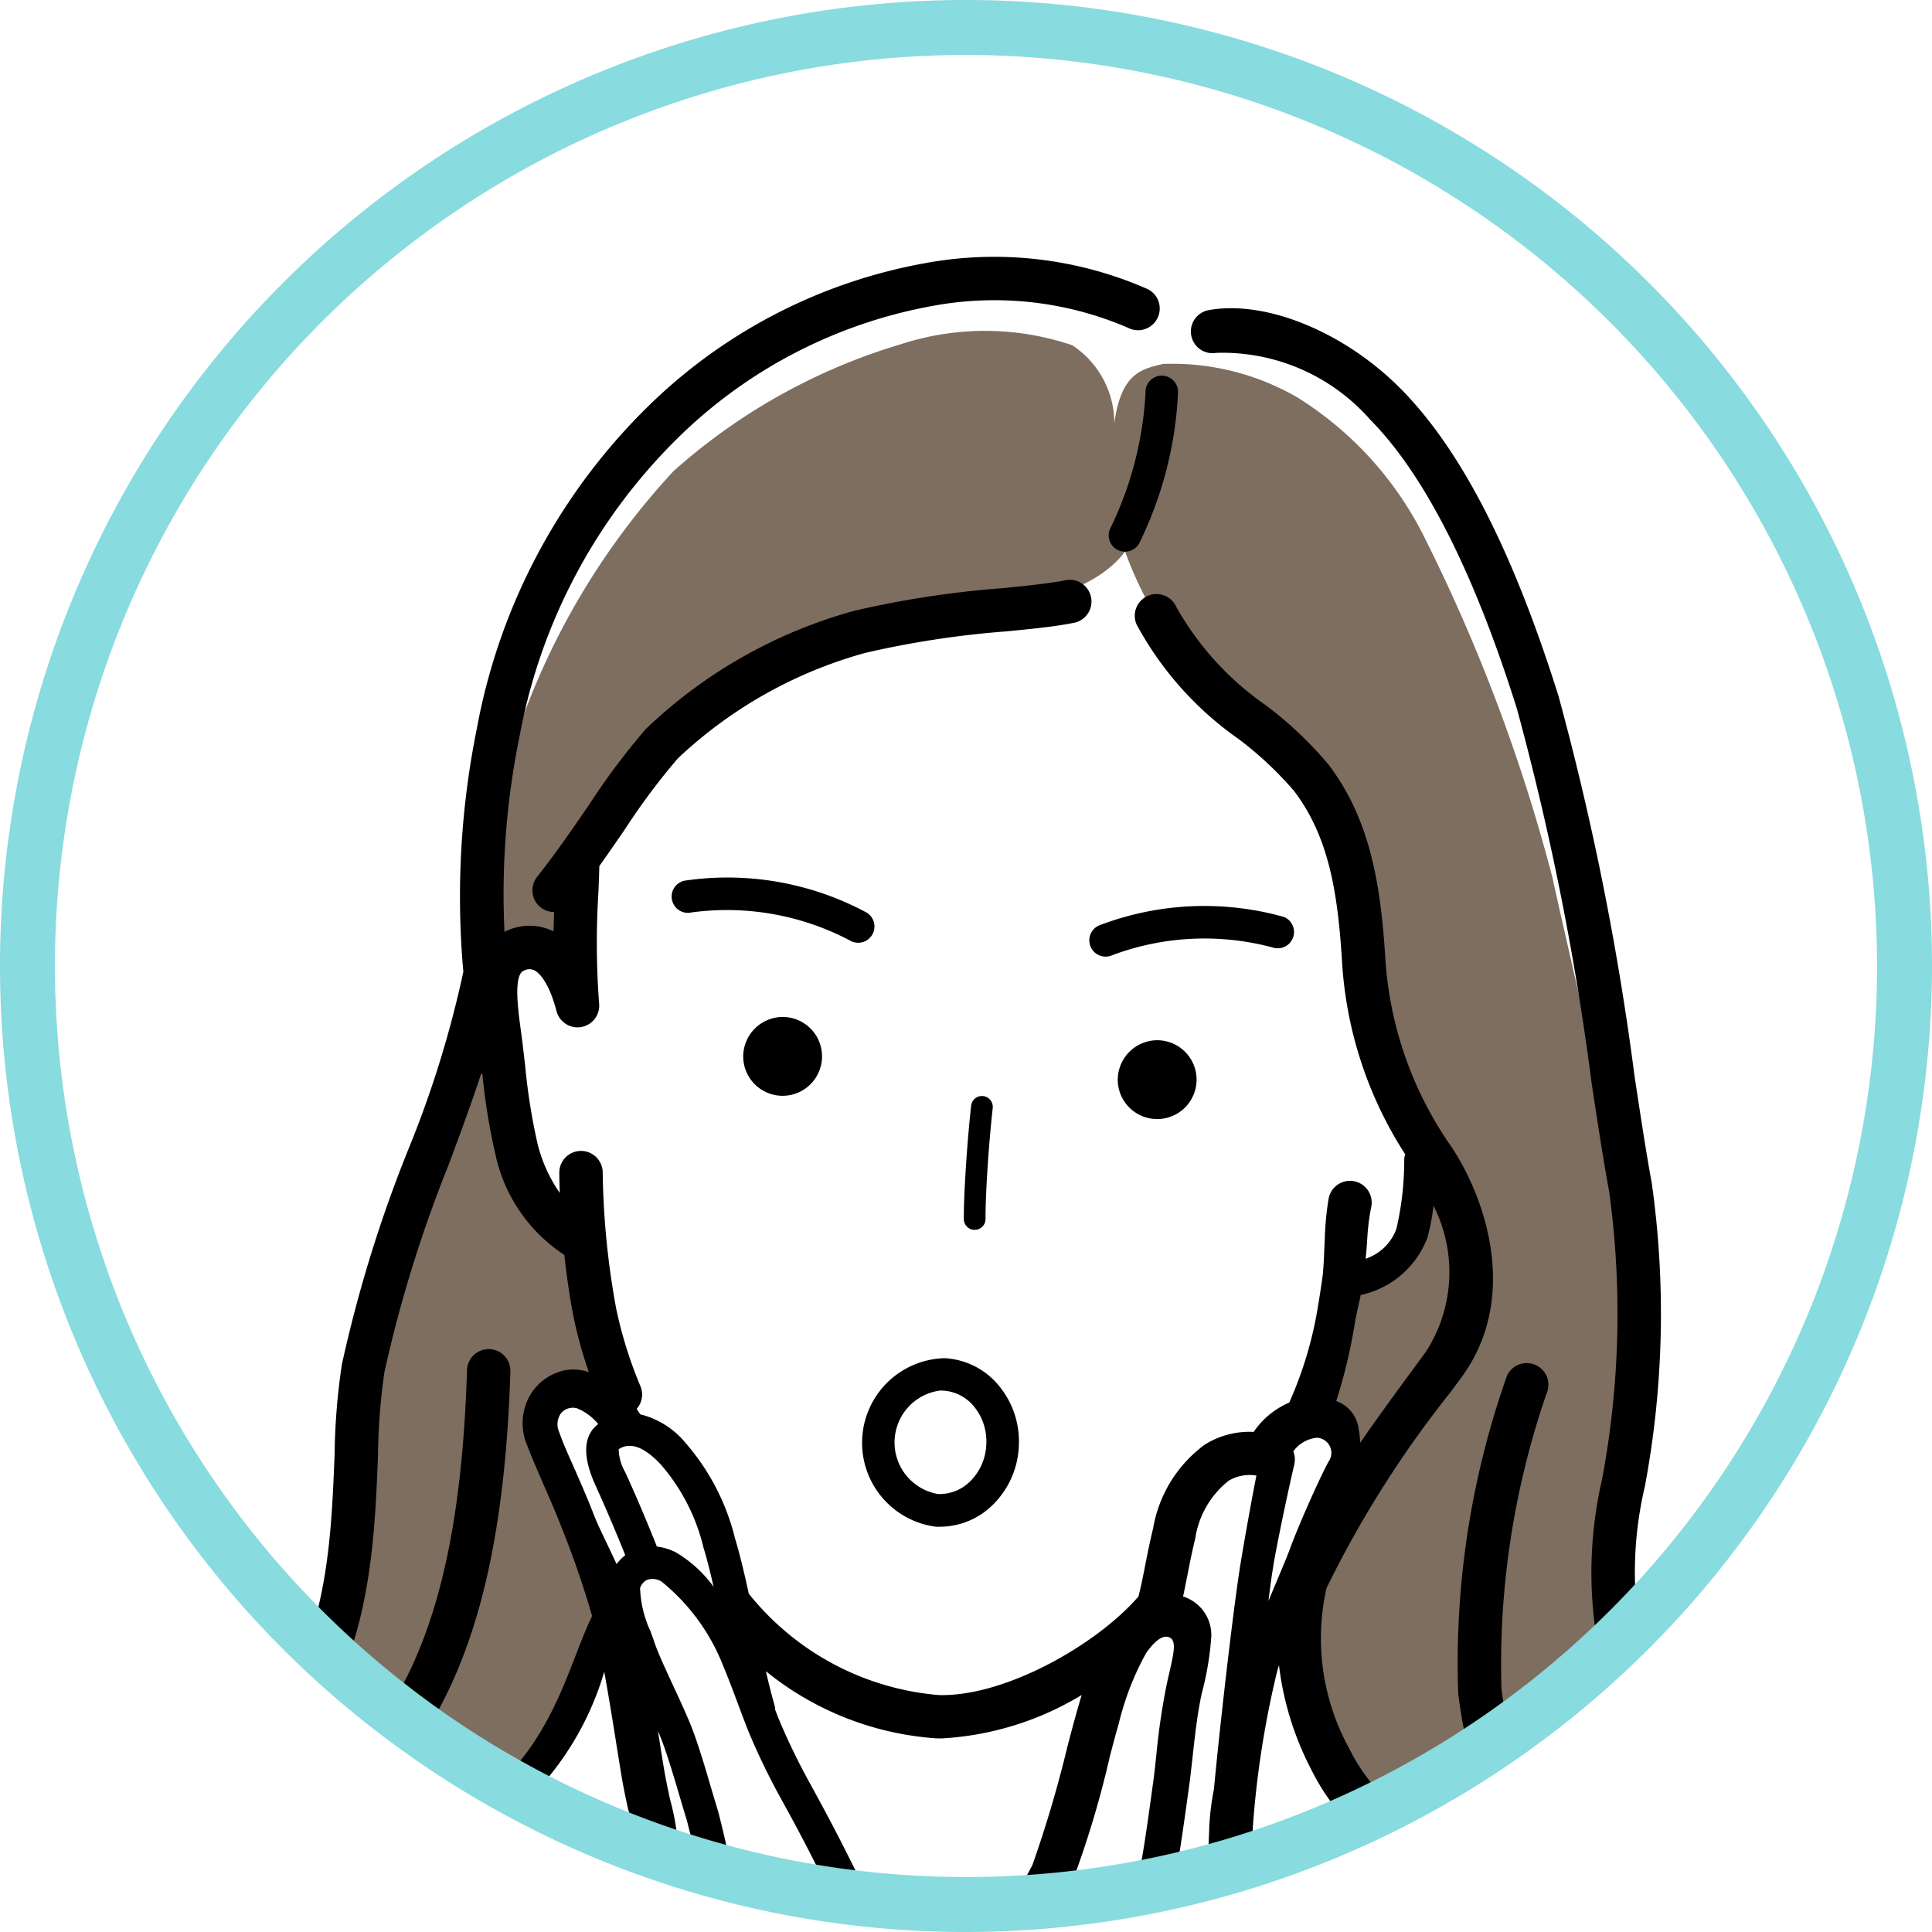 <svg xmlns="http://www.w3.org/2000/svg" xmlns:xlink="http://www.w3.org/1999/xlink" width="60.094" height="60.094" viewBox="0 0 60.094 60.094">
  <defs>
    <clipPath id="clip-path">
      <circle id="Ellipse_33" data-name="Ellipse 33" cx="29.192" cy="29.192" r="29.192" transform="translate(646.046 5302.104)" fill="none"/>
    </clipPath>
  </defs>
  <g id="will-i-2b" transform="translate(-645.191 -5301.25)">
    <g id="Group_333" data-name="Group 333">
      <g id="Group_332" data-name="Group 332" clip-path="url(#clip-path)">
        <g id="Group_331" data-name="Group 331">
          <g id="Group_329" data-name="Group 329">
            <path id="Path_625" data-name="Path 625" d="M649.183,5371.586a1.617,1.617,0,1,1-1.617-1.618A1.617,1.617,0,0,1,649.183,5371.586Z" fill="#dee44c"/>
            <path id="Path_626" data-name="Path 626" d="M658.141,5371.586a1.617,1.617,0,1,1-1.617-1.618A1.617,1.617,0,0,1,658.141,5371.586Z" fill="#dee44c"/>
            <path id="Path_627" data-name="Path 627" d="M667.1,5371.586a1.617,1.617,0,1,1-1.618-1.618A1.618,1.618,0,0,1,667.1,5371.586Z" fill="#dee44c"/>
            <path id="Path_628" data-name="Path 628" d="M683.4,5373.2a1.618,1.618,0,1,0,0-3.235A7.1,7.1,0,0,0,683.4,5373.2Z" fill="#dee44c"/>
            <circle id="Ellipse_31" data-name="Ellipse 31" cx="1.617" cy="1.617" r="1.617" transform="translate(690.739 5369.968)" fill="#dee44c"/>
            <path id="Path_629" data-name="Path 629" d="M702.932,5371.586a1.617,1.617,0,1,1-1.618-1.618A1.617,1.617,0,0,1,702.932,5371.586Z" fill="#dee44c"/>
            <path id="Path_630" data-name="Path 630" d="M710.709,5373.144a1.649,1.649,0,0,1-.437.059,1.617,1.617,0,0,1-1.143-2.761A24.739,24.739,0,0,1,710.709,5373.144Z" fill="#dee44c"/>
            <path id="Path_631" data-name="Path 631" d="M653.787,5378.8a1.617,1.617,0,1,1-1.618-1.617A1.618,1.618,0,0,1,653.787,5378.8Z" fill="#dee44c"/>
            <path id="Path_632" data-name="Path 632" d="M662.745,5378.8a1.617,1.617,0,1,1-1.618-1.617A1.618,1.618,0,0,1,662.745,5378.8Z" fill="#dee44c"/>
            <path id="Path_633" data-name="Path 633" d="M689.619,5378.8a1.618,1.618,0,1,1-1.617-1.617A1.618,1.618,0,0,1,689.619,5378.8Z" fill="#dee44c"/>
            <path id="Path_634" data-name="Path 634" d="M698.577,5378.8a1.618,1.618,0,1,1-1.617-1.617A1.618,1.618,0,0,1,698.577,5378.8Z" fill="#dee44c"/>
            <path id="Path_635" data-name="Path 635" d="M707.535,5378.8a1.617,1.617,0,1,1-1.617-1.617A1.618,1.618,0,0,1,707.535,5378.8Z" fill="#dee44c"/>
            <path id="Path_636" data-name="Path 636" d="M658.141,5384.65a1.617,1.617,0,1,1-1.617-1.618A1.617,1.617,0,0,1,658.141,5384.65Z" fill="#dee44c"/>
            <path id="Path_637" data-name="Path 637" d="M676.058,5384.65a1.617,1.617,0,1,1-1.618-1.618A1.618,1.618,0,0,1,676.058,5384.65Z" fill="#dee44c"/>
            <path id="Path_638" data-name="Path 638" d="M693.974,5384.65a1.617,1.617,0,1,1-1.618-1.618A1.617,1.617,0,0,1,693.974,5384.65Z" fill="#dee44c"/>
            <path id="Path_639" data-name="Path 639" d="M702.8,5384.02a1.618,1.618,0,1,0-1.956,2.179C701.439,5385.521,702.367,5384.541,702.8,5384.02Z" fill="#dee44c"/>
            <path id="Path_640" data-name="Path 640" d="M653.787,5364.494a1.617,1.617,0,1,1-1.618-1.617A1.617,1.617,0,0,1,653.787,5364.494Z" fill="#dee44c"/>
            <circle id="Ellipse_32" data-name="Ellipse 32" cx="1.617" cy="1.617" r="1.617" transform="translate(659.51 5362.876)" fill="#dee44c"/>
            <path id="Path_641" data-name="Path 641" d="M686.771,5365.544a1.617,1.617,0,1,0,.6-2.54C687.193,5363.716,686.941,5364.946,686.771,5365.544Z" fill="#dee44c"/>
            <path id="Path_642" data-name="Path 642" d="M698.577,5364.494a1.618,1.618,0,1,1-1.617-1.617A1.617,1.617,0,0,1,698.577,5364.494Z" fill="#dee44c"/>
            <path id="Path_643" data-name="Path 643" d="M707.061,5365.638a1.618,1.618,0,1,1-1.5-2.721A14.761,14.761,0,0,1,707.061,5365.638Z" fill="#dee44c"/>
          </g>
          <path id="Path_644" data-name="Path 644" d="M679.852,5314.416a2.909,2.909,0,0,0-1.306-2.426,8.461,8.461,0,0,0-5.366-.023,18.553,18.553,0,0,0-7.045,3.942,22.843,22.843,0,0,0-5.365,9.845,15.8,15.8,0,0,0-.327,5.832c.373-.933,1.68-1.377,2.473.163,0-1.306-.14-2.683-.047-3.429a17.621,17.621,0,0,1,4.223-5.133,12.517,12.517,0,0,1,4.455-2.169c1.449-.408,3.931-.7,4.759-.84,1.237-.21,3.033-.63,3.88-1.774a11.966,11.966,0,0,0,3.212,4.783c1.213.934,2.683,2.007,3.243,3.406a14.116,14.116,0,0,1,.98,4.829,9.167,9.167,0,0,0,1.843,5.389c.015,1.555,0,2.6-.467,3.266a2.371,2.371,0,0,1-1.82.933c-.326,1.563-.606,2.776-.979,4.293.622-.031.995.839.995,1.461a9.592,9.592,0,0,1-1.065,2.738,7.453,7.453,0,0,0-.444,4.106,10.8,10.8,0,0,0,1.96,3.825,6.791,6.791,0,0,0,5.148,2.147,6.607,6.607,0,0,0,2.877,1.7c-.98-1.609-1.571-3.2-1.446-4.066a25.033,25.033,0,0,0,3.872.567,9.85,9.85,0,0,1-2.691-4.486c-.692-3.095-.132-5.312.125-7.839a31,31,0,0,0-.436-9.393c-.431-2.471-1.057-4.977-1.617-7.528a53.989,53.989,0,0,0-4.044-10.7,10.783,10.783,0,0,0-3.911-4.238,7.777,7.777,0,0,0-4.152-1.027C680.7,5312.729,680.062,5312.853,679.852,5314.416Z" fill="#7e6e60"/>
          <path id="Path_645" data-name="Path 645" d="M660.194,5333.327c-.435,1.369-1.594,4.324-2.3,6.035a14.082,14.082,0,0,0-1.431,5.35,47.677,47.677,0,0,1-.381,5.63,10.849,10.849,0,0,1-1.672,4.323,13.708,13.708,0,0,1-3.46,3.4,11.817,11.817,0,0,0,5.637-2.029,15.9,15.9,0,0,1-3.235,3.235,16.819,16.819,0,0,0,5.724-1.12,7.188,7.188,0,0,0,3.491-2.862,31.247,31.247,0,0,0,1.7-3.942,28.884,28.884,0,0,0-1.586-3.966c-.5-.933-.957-2.146-.4-2.73.526-.547,1.586-.116,2.263.685a32.071,32.071,0,0,1-1.244-5.723,6.908,6.908,0,0,1-2.178-2.862A16.448,16.448,0,0,1,660.194,5333.327Z" fill="#7e6e60"/>
          <g id="Group_330" data-name="Group 330">
            <path id="Path_646" data-name="Path 646" d="M651.973,5359.93a.678.678,0,0,0,.581.329.669.669,0,0,0,.345-.1c5.058-3.02,7.858-6.5,8.167-16.234a.675.675,0,1,0-1.349-.043c-.291,9.164-2.758,12.281-7.51,15.118A.676.676,0,0,0,651.973,5359.93Z"/>
            <path id="Path_647" data-name="Path 647" d="M695.539,5360.764c-1.6-.746-3.3-4.019-3.647-7.006a25.874,25.874,0,0,1,1.4-9.153.675.675,0,1,0-1.227-.563,26.777,26.777,0,0,0-1.517,9.872c.463,3.978,2.609,7.228,4.416,8.073a.675.675,0,1,0,.572-1.223Z"/>
            <path id="Path_648" data-name="Path 648" d="M680.825,5313.415a10.993,10.993,0,0,1-1.086,4.245.506.506,0,1,0,.894.474,11.864,11.864,0,0,0,1.2-4.668.506.506,0,0,0-1.011-.051Z"/>
            <path id="Path_649" data-name="Path 649" d="M668.308,5334.123a1.226,1.226,0,1,0,1.226-1.241A1.234,1.234,0,0,0,668.308,5334.123Z"/>
            <path id="Path_650" data-name="Path 650" d="M679.958,5334.847a1.226,1.226,0,1,0,1.226-1.241A1.234,1.234,0,0,0,679.958,5334.847Z"/>
            <path id="Path_651" data-name="Path 651" d="M674.319,5348.738l.111,0a2.348,2.348,0,0,0,1.666-.705,2.717,2.717,0,0,0,.785-1.8h0a2.715,2.715,0,0,0-.611-1.87,2.338,2.338,0,0,0-1.7-.867,2.632,2.632,0,0,0-.249,5.244Zm.141-4.234h.06a1.342,1.342,0,0,1,.971.5,1.7,1.7,0,0,1,.378,1.175h0a1.7,1.7,0,0,1-.488,1.134,1.347,1.347,0,0,1-1.014.408,1.628,1.628,0,0,1,.093-3.222Z"/>
            <path id="Path_652" data-name="Path 652" d="M698.523,5375.963a.5.5,0,0,0,.164.028.508.508,0,0,0,.479-.343,30.177,30.177,0,0,1,1.776-3.874,30.1,30.1,0,0,0,2.262-5.18.506.506,0,0,0-.972-.285,29.244,29.244,0,0,1-2.191,5,31.067,31.067,0,0,0-1.833,4.009A.505.505,0,0,0,698.523,5375.963Z"/>
            <path id="Path_653" data-name="Path 653" d="M684.772,5330.72a.507.507,0,0,0,.358-.948,9.154,9.154,0,0,0-5.757.265.506.506,0,0,0,.208.968.5.5,0,0,0,.206-.044A8.188,8.188,0,0,1,684.772,5330.72Z"/>
            <path id="Path_654" data-name="Path 654" d="M671.884,5330.574a.506.506,0,0,0,.264-.938,9.14,9.14,0,0,0-5.677-.991.506.506,0,1,0,.235.985,8.208,8.208,0,0,1,4.915.87A.506.506,0,0,0,671.884,5330.574Z"/>
            <path id="Path_655" data-name="Path 655" d="M675.845,5339.167c0-.9.113-2.452.222-3.434a.338.338,0,1,0-.671-.075c-.111,1-.226,2.587-.226,3.509a.337.337,0,0,0,.675,0Z"/>
          </g>
          <path id="Path_656" data-name="Path 656" d="M665.247,5379.017l.6-.739a10.014,10.014,0,0,0,2.553-5.258,19.076,19.076,0,0,0-.851-5.794c-.613-2.241-1.043-3.7-1.44-4.894a2.923,2.923,0,0,1,.019-1.764c.055-.246.111-.5.152-.786a7.5,7.5,0,0,0-.249-2.57c-.065-.306-.131-.614-.183-.923-.045-.274-.1-.6-.152-.944-.013-.082-.027-.169-.041-.254l.057.132c.205.5.427,1.248.622,1.91.079.267.153.519.221.735a28.653,28.653,0,0,1,.688,3.546.506.506,0,1,0,1.009-.078,29.562,29.562,0,0,0-.731-3.769c-.066-.213-.139-.46-.216-.72-.2-.686-.432-1.464-.657-2.01-.151-.364-.342-.776-.527-1.174-.227-.489-.463-1-.562-1.294-.039-.115-.086-.244-.136-.381a3.483,3.483,0,0,1-.323-1.341.424.424,0,0,1,.221-.257.523.523,0,0,1,.446.054,6.337,6.337,0,0,1,1.886,2.541c.186.447.336.846.48,1.231.11.3.22.587.343.9a21.367,21.367,0,0,0,1.029,2.121l.067.123c.3.541.79,1.446,1.415,2.73.432.887.742,1.616,1.042,2.322.178.42.356.838.557,1.285.146.325.328.679.521,1.054a16.659,16.659,0,0,1,1.565,3.909l-.018.111a51.506,51.506,0,0,0-.676,5.116,6.1,6.1,0,0,0,.336,2.154.667.667,0,0,0-.046.111,8.1,8.1,0,0,1-1.416,2.36,13.8,13.8,0,0,0-1.338,2.007,31.7,31.7,0,0,0-1.946,4.468c-.315.979-.63,1.924-.947,2.865h1.425c.27-.805.538-1.616.807-2.451a30.449,30.449,0,0,1,1.862-4.267,12.943,12.943,0,0,1,1.214-1.809,14.247,14.247,0,0,0,1.18-1.732c.13.182.267.366.415.559a12.6,12.6,0,0,1,1.648,2.652c.553,1.239,1.018,2.375,1.509,3.577l.424,1.033c.287.7.577,1.386.856,2.046.057.135.109.259.164.392h1.465c-.127-.3-.252-.6-.385-.917-.277-.657-.566-1.34-.852-2.036l-.422-1.029c-.5-1.212-.964-2.358-1.527-3.617a13.689,13.689,0,0,0-1.808-2.921c-.2-.256-.365-.477-.505-.687a4.966,4.966,0,0,1-.764-2.688c.073-1.422.4-3.387.658-4.966.129-.777.24-1.449.3-1.927a28.459,28.459,0,0,1,.99-4.755c.26-.623.623-1.294.943-1.885.1-.186.2-.363.281-.525a30.346,30.346,0,0,0,1.213-4.014c.1-.383.183-.694.233-.866l.05-.179a8.737,8.737,0,0,1,.848-2.176c.285-.4.53-.568.721-.484.278.122.085.665-.1,1.543a21.27,21.27,0,0,0-.308,2.14c-.031.29-.061.562-.093.8-.126.917-.255,1.844-.354,2.4a17.086,17.086,0,0,0-.494,2.133.675.675,0,0,0,1.35,0,18.185,18.185,0,0,1,.256-1.965c.1-.583.234-1.525.361-2.456.035-.252.066-.537.1-.84.069-.634.147-1.351.286-2a9.272,9.272,0,0,0,.3-1.784,1.255,1.255,0,0,0-.878-1.243c.049-.226.093-.446.137-.672.069-.35.139-.712.241-1.128a2.828,2.828,0,0,1,1.039-1.8,1.273,1.273,0,0,1,.864-.161c-.17.855-.385,2.081-.482,2.666-.208,1.243-.632,4.893-.84,7.094a8.131,8.131,0,0,0-.144,1.153c-.007.254-.018.489-.028.714a13.947,13.947,0,0,0,.106,2.937l.022.158a10.4,10.4,0,0,1,.051,3.785c-.231,1.444-.513,3.3-.638,4.839a12.4,12.4,0,0,0,.6,4.879,20.661,20.661,0,0,0,3.208,4.949c.617.8,3.425,4.444,5.6,7.526h1.646c-2.237-3.243-5.5-7.483-6.174-8.352a19.926,19.926,0,0,1-3.009-4.589,11.08,11.08,0,0,1-.521-4.3c.057-.7.15-1.478.254-2.25a3.682,3.682,0,0,0,3.192-2.558c.21-.574.461-1.358.727-2.188.4-1.251.857-2.67,1.185-3.391a.675.675,0,1,0-1.229-.559c-.36.793-.808,2.188-1.241,3.538-.262.817-.51,1.588-.71,2.137a2.413,2.413,0,0,1-1.722,1.622c.057-.379.115-.745.17-1.087a11.726,11.726,0,0,0-.047-4.189l-.023-.157a12.662,12.662,0,0,1-.093-2.688c.01-.232.021-.473.028-.734a29.258,29.258,0,0,1,.755-4.857c.017-.062.037-.129.059-.2a9.419,9.419,0,0,0,.99,3.218,6.928,6.928,0,0,0,4.593,3.68.688.688,0,0,0,.157.018.675.675,0,0,0,.156-1.332,5.654,5.654,0,0,1-3.711-2.993,7.1,7.1,0,0,1-.706-4.989,33.111,33.111,0,0,1,3.862-6.1l.348-.473c1.687-2.307.894-5.276-.3-7.117a11.475,11.475,0,0,1-2.077-5.833c-.146-2.439-.5-4.405-1.758-6.076a11.782,11.782,0,0,0-1.961-1.86,9.2,9.2,0,0,1-2.787-3.06.675.675,0,0,0-1.233.55,10.351,10.351,0,0,0,3.164,3.554,10.883,10.883,0,0,1,1.738,1.628c1.058,1.405,1.354,3.087,1.489,5.345a12.391,12.391,0,0,0,1.963,5.95.5.5,0,0,0-.031.168,9.4,9.4,0,0,1-.242,2.143,1.528,1.528,0,0,1-.958.936c.019-.205.039-.409.05-.621a7.013,7.013,0,0,1,.121-.978.675.675,0,1,0-1.324-.261,9.222,9.222,0,0,0-.118,1.232c-.025.475-.028.918-.088,1.313-.041.272-.094.643-.177,1.1a12.033,12.033,0,0,1-.841,2.69,2.543,2.543,0,0,0-1.106.912,2.618,2.618,0,0,0-1.517.393,4.077,4.077,0,0,0-1.611,2.608c-.109.446-.182.823-.254,1.187-.061.311-.12.611-.2.928l0,0c-1.291,1.5-4.157,3.128-6.214,3.069a8.468,8.468,0,0,1-5.907-3.152c-.149-.673-.292-1.278-.429-1.717a7.069,7.069,0,0,0-1.532-2.964,2.639,2.639,0,0,0-1.421-.9l-.007-.014c-.029-.048-.065-.1-.1-.154a.673.673,0,0,0,.12-.7,13.19,13.19,0,0,1-.759-2.43,25.036,25.036,0,0,1-.417-4.219.675.675,0,1,0-1.35,0c0,.187.006.4.015.632a4.6,4.6,0,0,1-.689-1.519,18.805,18.805,0,0,1-.385-2.409c-.033-.285-.065-.568-.1-.852l-.035-.258c-.088-.644-.236-1.723.079-1.869a.355.355,0,0,1,.328-.023c.1.046.438.275.7,1.273a.675.675,0,0,0,1.325-.238,25,25,0,0,1-.023-3.431c.013-.316.025-.6.03-.841.279-.392.542-.775.789-1.134a20.834,20.834,0,0,1,1.651-2.213,13.846,13.846,0,0,1,5.828-3.283,29.251,29.251,0,0,1,4.376-.669c.822-.08,1.531-.149,2.108-.266a.675.675,0,1,0-.267-1.323c-.51.1-1.188.169-1.972.246a30.433,30.433,0,0,0-4.577.7,15.18,15.18,0,0,0-6.489,3.677,21.837,21.837,0,0,0-1.771,2.364c-.5.731-1.022,1.488-1.613,2.239a.675.675,0,0,0,.53,1.092h0q-.011.289-.017.6l-.029-.014a1.692,1.692,0,0,0-1.473.018.273.273,0,0,0-.024.014,24.483,24.483,0,0,1,.469-6.086,17.444,17.444,0,0,1,5.117-9.466,15.148,15.148,0,0,1,7.738-3.921,10.5,10.5,0,0,1,6.067.68.675.675,0,1,0,.629-1.195,11.833,11.833,0,0,0-6.95-.811,16.463,16.463,0,0,0-8.408,4.263,18.785,18.785,0,0,0-5.518,10.19,26.3,26.3,0,0,0-.424,7.585,32.73,32.73,0,0,1-1.715,5.535,41.92,41.92,0,0,0-2.062,6.674,20.259,20.259,0,0,0-.227,2.794c-.111,2.833-.249,6.357-2.531,8.588a.675.675,0,1,0,.944.965c2.665-2.606,2.822-6.59,2.936-9.5a19.567,19.567,0,0,1,.2-2.6,40.936,40.936,0,0,1,2-6.456c.361-.972.71-1.918,1.013-2.837a.354.354,0,0,0,.034.017,19.366,19.366,0,0,0,.406,2.5,4.974,4.974,0,0,0,2.143,3.127c.071.644.164,1.306.285,1.917a13.15,13.15,0,0,0,.479,1.73,1.478,1.478,0,0,0-.724-.062,1.642,1.642,0,0,0-1.124.814,1.751,1.751,0,0,0-.076,1.517c.17.436.358.868.54,1.287s.369.847.532,1.268a28.551,28.551,0,0,1,.952,2.761c-.172.358-.33.762-.495,1.186-.7,1.809-1.573,4.059-4.416,5.371a.506.506,0,0,0,.213.966.5.5,0,0,0,.211-.047,9.279,9.279,0,0,0,4.865-5.742c.138.757.271,1.586.385,2.3.056.351.108.676.154.953.055.329.124.657.194.982a6.462,6.462,0,0,1,.232,2.1c-.033.235-.082.454-.133.686a4.181,4.181,0,0,0,.018,2.481c.351,1.051.731,2.333,1.247,4.2a4.22,4.22,0,0,1-1.248-1.83,69.385,69.385,0,0,0-2.718-6.795.675.675,0,0,0-1.219.58,67.678,67.678,0,0,1,2.656,6.642,5.26,5.26,0,0,0,3,3.226,15.158,15.158,0,0,1,.509,4.112c-.134,1.4-.789,2.712-2.262,4.54l-.595.738c-1.76,2.181-5.437,6.736-7.719,9.678h1.713C660.507,5384.891,663.779,5380.836,665.247,5379.017Zm22.088-36.628c.063-.351.145-.672.179-.858a2.859,2.859,0,0,0,2.071-1.771,6.125,6.125,0,0,0,.194-1.007,4.571,4.571,0,0,1-.22,4.519l-.346.473c-.547.745-1.145,1.558-1.718,2.387a2.084,2.084,0,0,0-.042-.418,1.05,1.05,0,0,0-.7-.884A16.2,16.2,0,0,0,687.335,5342.389Zm-2.539,7.564c.113-.679.47-2.378.654-3.15a.392.392,0,0,0,.006-.047.617.617,0,0,0,.01-.076.493.493,0,0,0,0-.066c0-.021,0-.042-.005-.064a.534.534,0,0,0-.015-.066.6.6,0,0,0-.016-.06l-.012-.032a1.045,1.045,0,0,1,.729-.422.471.471,0,0,1,.364.749c-.308.574-.947,2.019-1.2,2.716-.13.355-.4.965-.664,1.612C684.7,5350.6,684.75,5350.225,684.8,5349.953Zm-10.456,5.369c.049,0,.1,0,.147,0a9.383,9.383,0,0,0,4.349-1.35c-.051.169-.1.335-.144.494l-.049.175c-.051.178-.136.5-.24.893a37.4,37.4,0,0,1-1.1,3.729c-.083.158-.176.33-.274.511-.336.62-.716,1.322-1,2.009a27.334,27.334,0,0,0-1.016,4.62c-.326-.8-.685-1.5-1-2.123-.186-.362-.363-.7-.5-1.005-.2-.441-.373-.852-.548-1.266-.3-.717-.62-1.459-1.063-2.369-.636-1.306-1.138-2.224-1.437-2.772l-.067-.123a20.432,20.432,0,0,1-.978-2.012c-.042-.1-.08-.205-.119-.306a.535.535,0,0,0-.018-.137c-.088-.3-.179-.667-.27-1.058A9.431,9.431,0,0,0,674.34,5355.322Zm-9.971-5.421c-.273-.6-.548-1.128-.71-1.543-.173-.446-.365-.889-.552-1.317-.177-.407-.374-.823-.521-1.241a.589.589,0,0,1,.055-.592.48.48,0,0,1,.494-.154,1.657,1.657,0,0,1,.663.49c-.466.359-.5,1-.079,1.92.335.738.635,1.448.92,2.16A1.478,1.478,0,0,0,664.369,5349.9Zm.271-2.856a1.5,1.5,0,0,1-.205-.718c.158-.1.576-.326,1.331.5a6.117,6.117,0,0,1,1.312,2.581c.1.313.2.731.31,1.2a3.9,3.9,0,0,0-1.172-1.071,1.774,1.774,0,0,0-.593-.182C665.32,5348.593,665,5347.834,664.64,5347.045Z"/>
          <path id="Path_657" data-name="Path 657" d="M642.838,5383.091c.1-2.071.208-4.186.3-5.654.231.376.46.76.687,1.141a26.742,26.742,0,0,0,2.126,3.229c1.147,1.4,3.315,3.932,5.356,6.04h1.9c-2.231-2.189-4.9-5.29-6.21-6.9a25.914,25.914,0,0,1-2.011-3.063,17.861,17.861,0,0,0-2.958-4.1.663.663,0,0,0-.256-.142c.027-.061.048-.117.077-.18a83.545,83.545,0,0,0,3.127-8.7,7.713,7.713,0,0,1,4.861-5.431l.235-.093c1.053-.417,2.247-.89,3.133-1.267a.675.675,0,1,0-.529-1.242c-.87.37-2.055.84-3.1,1.254l-.235.093a8.983,8.983,0,0,0-5.665,6.326,83.123,83.123,0,0,1-3.055,8.5c-1.533,3.363-1.381,5.772.466,7.363a.671.671,0,0,0,.44.164.583.583,0,0,0,.1-.01c-.042.828-.086,1.707-.131,2.6-.085,1.7-.171,3.435-.249,4.823h1.352C642.669,5386.466,642.754,5384.763,642.838,5383.091Zm-.926-7.415c-.06.567-.134,1.782-.217,3.312-.624-.663-1.133-1.794-.421-4.048a7.358,7.358,0,0,1,.642.715Z"/>
          <path id="Path_658" data-name="Path 658" d="M655.6,5382.924c.048-.774.092-1.5.092-2.214,0-4.692-.668-8.3-1.985-10.735a.675.675,0,0,0-1.187.643c1.209,2.232,1.822,5.627,1.822,10.092,0,.669-.043,1.379-.089,2.131a29.562,29.562,0,0,0,0,5.006h1.36A28,28,0,0,1,655.6,5382.924Z"/>
          <path id="Path_659" data-name="Path 659" d="M705.677,5382.325c.6-.558,1.91-1.679,3.224-2.8-.028,1.112-.021,2.469-.012,3.886.009,1.543.018,3.115-.019,4.435h1.351c.036-1.338.027-2.906.018-4.443,0-.48-.006-.954-.007-1.414a.667.667,0,0,0,.242-.219c.193-.289.4-.566.612-.86a15.893,15.893,0,0,0,1.23-1.859,4.241,4.241,0,0,0,.29-4.068c-.393-.744-.947-1.881-1.483-2.98-.312-.639-.612-1.254-.859-1.749-.172-.345-.411-.845-.694-1.437-.836-1.751-1.98-4.148-2.98-5.863-1.7-2.915-3.6-4.633-5.818-5.253-.393-.11-.773-.205-1.142-.29a.651.651,0,0,0-.181-.142,6.6,6.6,0,0,1-3.036-4.2,11.653,11.653,0,0,1-.057-5.595,29.117,29.117,0,0,0,.211-9.436c-.154-.821-.329-1.966-.531-3.292a87.982,87.982,0,0,0-2.373-11.862c-1.426-4.526-3.028-7.646-4.9-9.538-1.747-1.767-4.2-2.773-5.977-2.449a.675.675,0,0,0,.243,1.328,6.117,6.117,0,0,1,4.774,2.07c1.693,1.711,3.231,4.738,4.571,9a86.778,86.778,0,0,1,2.326,11.66c.205,1.338.381,2.494.54,3.338a27.876,27.876,0,0,1-.219,8.978,12.89,12.89,0,0,0,.087,6.15,8.771,8.771,0,0,0,1.786,3.5l-.453-.067c-.605-.089-1.176-.172-1.741-.278a.675.675,0,0,0-.248,1.327c.591.11,1.175.2,1.793.287a31.334,31.334,0,0,1,4.162.82c1.886.528,3.48,2,5.016,4.633.972,1.666,2.149,4.132,2.928,5.764.287.6.53,1.11.705,1.46.245.491.543,1.1.853,1.737.54,1.108,1.1,2.253,1.5,3.016-.485.42-1.239,1.06-2.078,1.774-1.754,1.491-3.742,3.182-4.572,3.948a57.014,57.014,0,0,0-6.194,6.513h1.694A68.132,68.132,0,0,1,705.677,5382.325Zm4.622-3.988,1.276-1.087a4.482,4.482,0,0,1-.444,1.155,12.4,12.4,0,0,1-.886,1.368c.011-.517.028-.987.056-1.377C710.3,5378.376,710.3,5378.357,710.3,5378.337Z"/>
          <path id="Path_660" data-name="Path 660" d="M698.734,5377.926a.675.675,0,0,0-1.288-.4,42.855,42.855,0,0,0-1.593,10.325h1.35A41.98,41.98,0,0,1,698.734,5377.926Z"/>
        </g>
      </g>
    </g>
    <path id="Path_661" data-name="Path 661" d="M675.239,5361.344a30.047,30.047,0,1,1,30.046-30.047A30.081,30.081,0,0,1,675.239,5361.344Zm0-58.385a28.338,28.338,0,1,0,28.337,28.338A28.37,28.37,0,0,0,675.239,5302.959Z" fill="#88dbdf"/>
  </g>
</svg>
